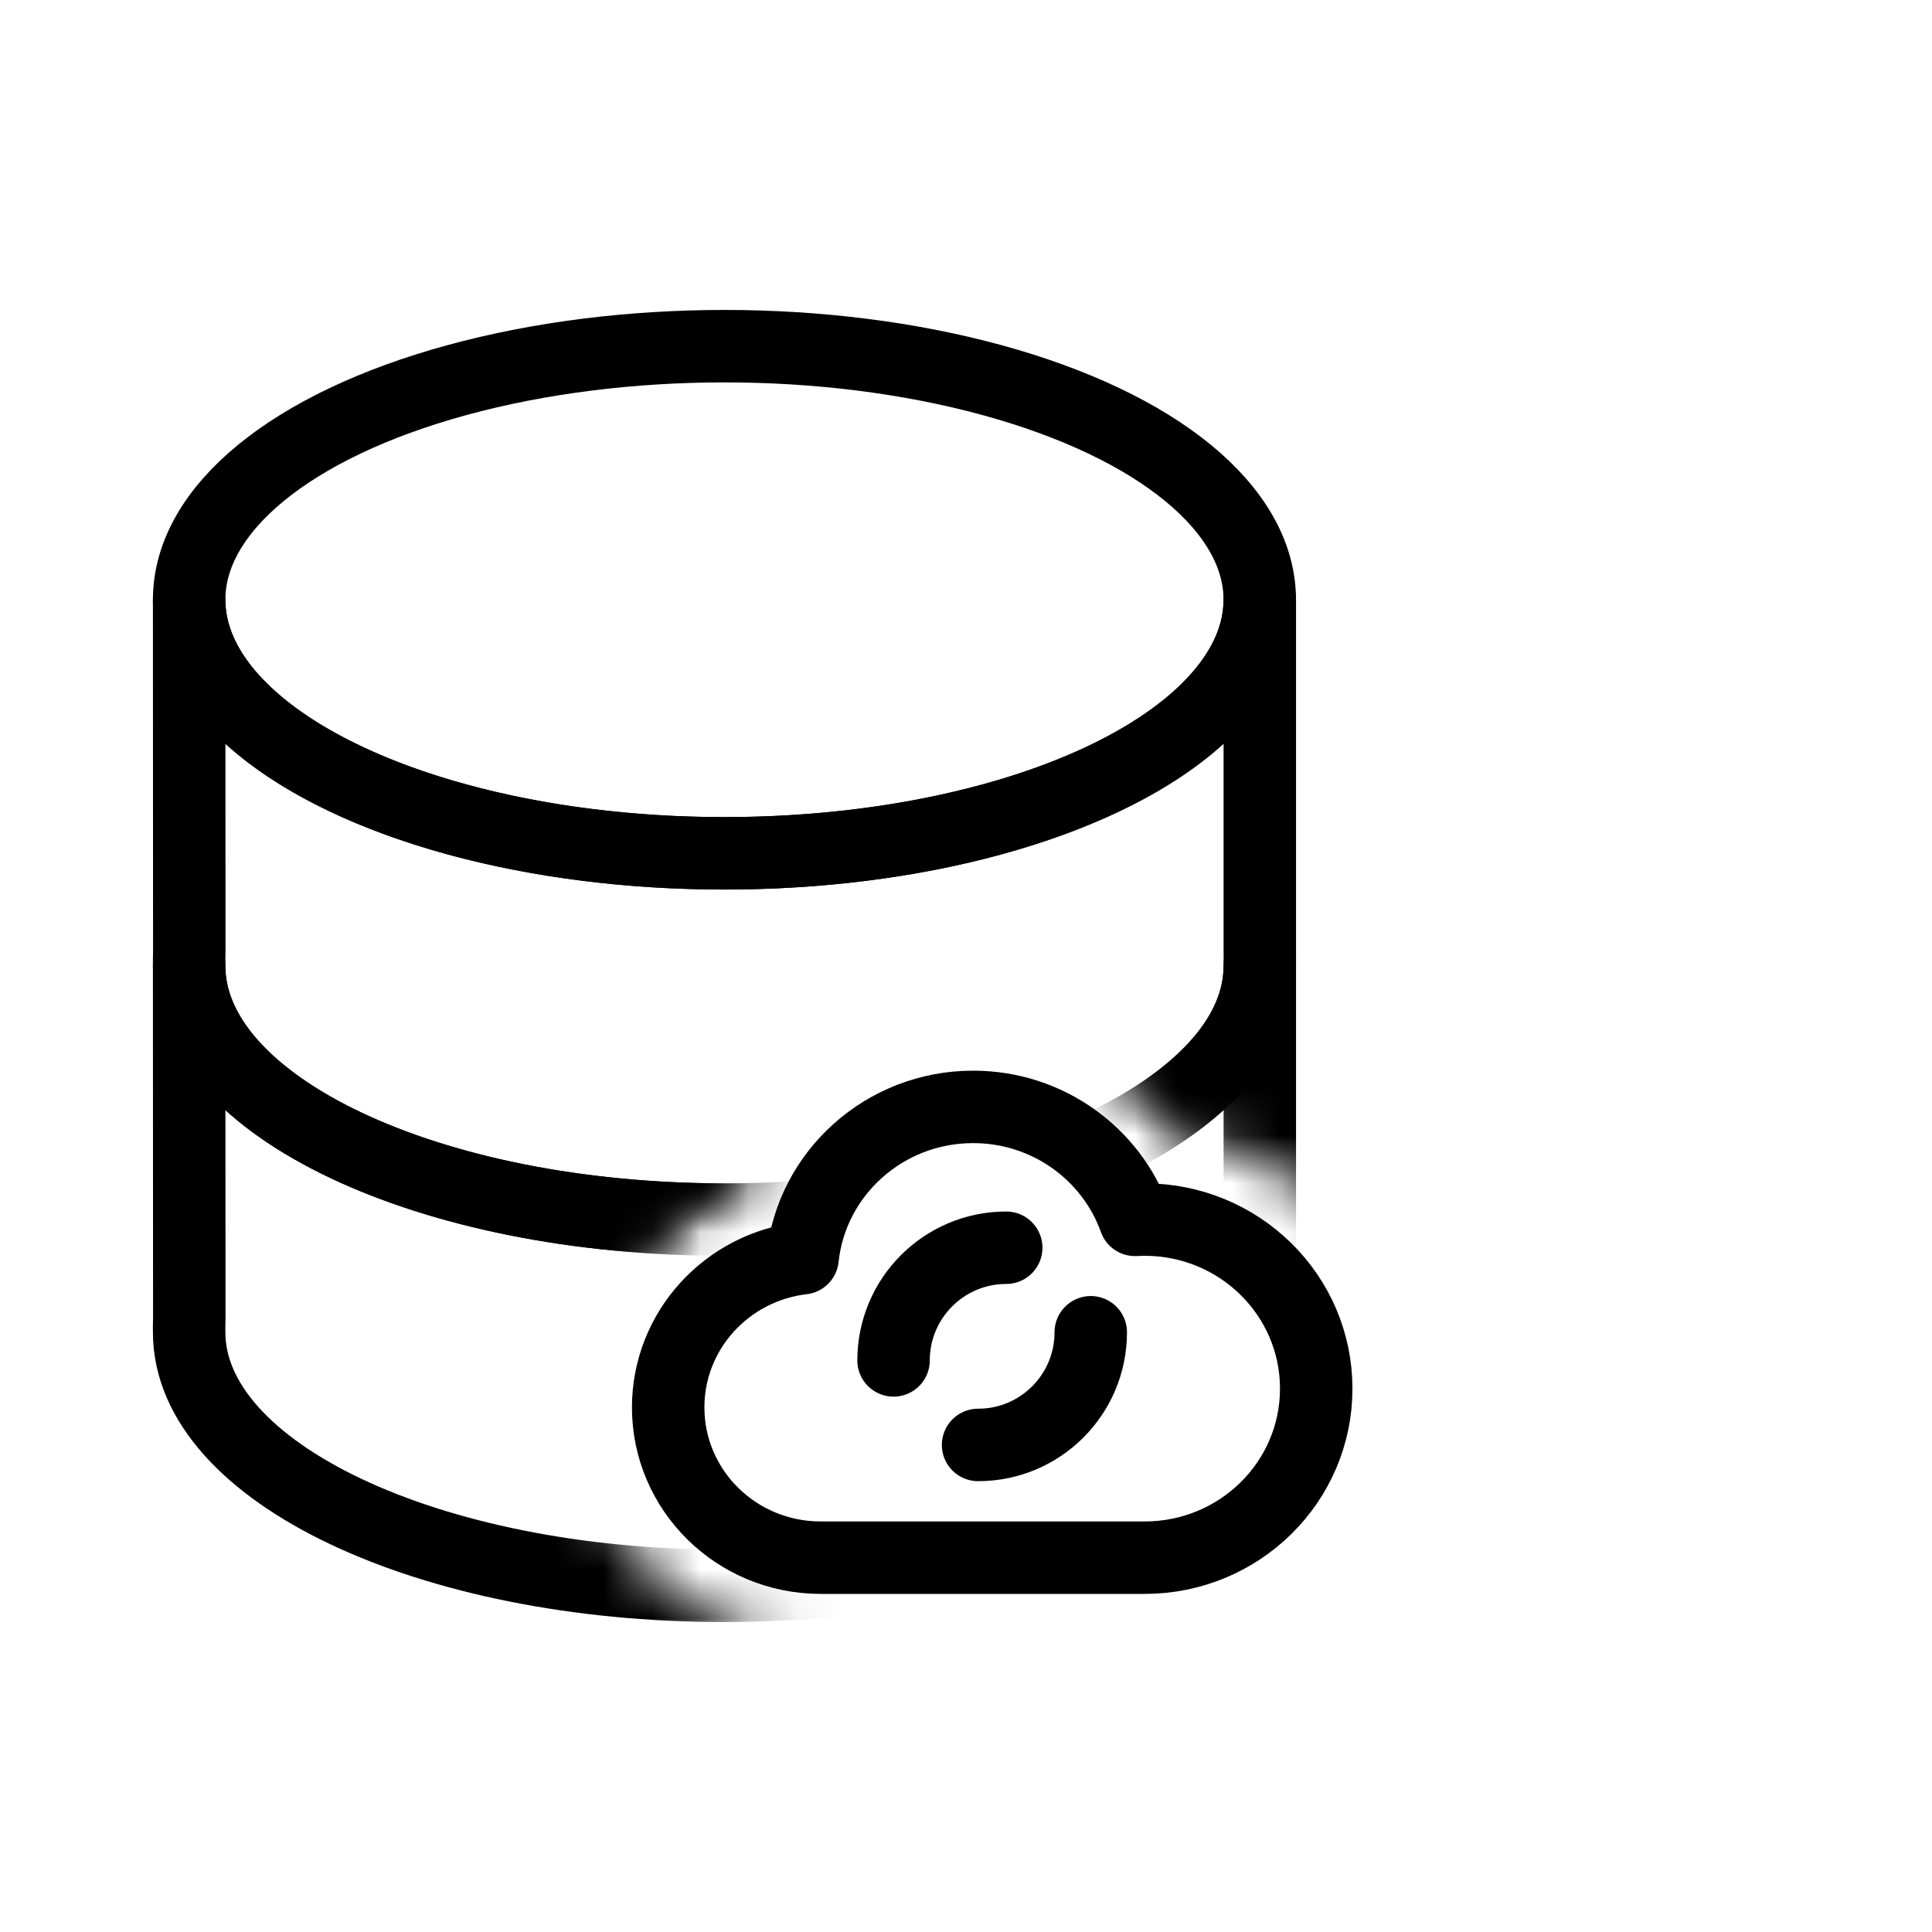 <svg viewBox="0 0 40 40" xmlns="http://www.w3.org/2000/svg" xmlns:xlink="http://www.w3.org/1999/xlink" width="40" height="40" fill="none" customFrame="#000000">
	<mask id="mask_7" width="28" height="28" x="1" y="6" maskUnits="userSpaceOnUse">
		<g filter="url(#pixso_custom_mask_type_luminance)">
			<g id="mask-8">
				<g id="use">
					<path id="path-7" d="M9.681 6C5.256 7.034 2.167 9.371 2.167 12.417C2.167 16.579 7.936 19.417 15 19.417C22.064 19.417 27.833 16.579 27.833 12.417C27.833 9.371 24.744 7.034 20.319 6L29 6L29 34L23.698 34C26.621 34 29 31.655 29 28.75L28.998 28.595C28.924 26.071 27.054 24 24.617 23.579C23.656 22.134 21.967 21.167 20.147 21.167L19.991 21.169C17.812 21.232 15.939 22.603 15.192 24.545L15.162 24.626C13.368 25.356 12.083 27.118 12.083 29.139C12.083 31.829 14.286 34 16.99 34L1 34L1 6L9.681 6ZM15 6.583C21.404 6.583 26.667 9.076 26.667 12.417C26.667 15.757 21.404 18.25 15 18.25C8.596 18.25 3.333 15.757 3.333 12.417C3.333 9.076 8.596 6.583 15 6.583Z" fill="rgb(255,255,255)" fill-rule="nonzero" />
				</g>
			</g>
		</g>
	</mask>
	<mask id="mask_6" width="28" height="28" x="1" y="6" maskUnits="userSpaceOnUse">
		<g filter="url(#pixso_custom_mask_type_luminance)">
			<g id="mask-6">
				<g id="use">
					<path id="path-5" d="M29 6L29 34L23.698 34C26.621 34 29 31.655 29 28.75L28.998 28.595C28.939 26.577 27.731 24.849 26.004 24.021C27.165 22.972 27.833 21.708 27.833 20.292C27.833 16.129 22.064 13.292 15 13.292C7.936 13.292 2.167 16.129 2.167 20.292C2.167 23.951 6.626 26.586 12.503 27.17C12.233 27.772 12.083 28.439 12.083 29.139C12.083 31.829 14.286 34 16.99 34L1 34L1 6L29 6ZM15 14.458C21.404 14.458 26.667 16.951 26.667 20.292C26.667 21.538 25.934 22.666 24.683 23.591L24.617 23.579C23.656 22.134 21.967 21.167 20.147 21.167L19.991 21.169C17.812 21.232 15.939 22.603 15.192 24.545L15.162 24.626C14.403 24.935 13.706 25.44 13.195 26.057C7.636 25.64 3.333 23.312 3.333 20.292C3.333 16.951 8.596 14.458 15 14.458Z" fill="rgb(255,255,255)" fill-rule="nonzero" />
				</g>
			</g>
		</g>
	</mask>
	<mask id="mask_5" width="28" height="28" x="1" y="6" maskUnits="userSpaceOnUse">
		<g filter="url(#pixso_custom_mask_type_luminance)">
			<g id="mask-2">
				<g id="use">
					<path id="path-1" d="M29 6L29 34L23.698 34C26.621 34 29 31.655 29 28.75L28.998 28.595C28.924 26.071 27.054 24 24.617 23.579C23.656 22.134 21.967 21.167 20.147 21.167L19.991 21.169C17.812 21.232 15.939 22.603 15.192 24.545L15.162 24.626C13.368 25.356 12.083 27.118 12.083 29.139C12.083 31.829 14.286 34 16.99 34L1 34L1 6L29 6Z" fill="rgb(255,255,255)" fill-rule="nonzero" />
				</g>
			</g>
		</g>
	</mask>
	<mask id="mask_4" width="28" height="28" x="1" y="6" maskUnits="userSpaceOnUse">
		<g filter="url(#pixso_custom_mask_type_luminance)">
			<g id="mask-2">
				<g id="use">
					<path id="path-1" d="M29 6L29 34L23.698 34C26.621 34 29 31.655 29 28.75L28.998 28.595C28.924 26.071 27.054 24 24.617 23.579C23.656 22.134 21.967 21.167 20.147 21.167L19.991 21.169C17.812 21.232 15.939 22.603 15.192 24.545L15.162 24.626C13.368 25.356 12.083 27.118 12.083 29.139C12.083 31.829 14.286 34 16.99 34L1 34L1 6L29 6Z" fill="rgb(255,255,255)" fill-rule="nonzero" />
				</g>
			</g>
		</g>
	</mask>
	<defs>
		<clipPath id="clipPath_5">
			<rect width="28" height="28" x="1" y="6" fill="rgb(255,255,255)" />
		</clipPath>
		<filter id="pixso_custom_mask_type_luminance">
			<feColorMatrix type="matrix" values="1 0 0 0 0 0 1 0 0 0 0 0 1 0 0 0 0 0 1 0 " />
		</filter>
	</defs>
	<g id="icon_mb_1">
		<rect id="矩形 40" width="40" height="40" x="0" y="0" opacity="0" fill="rgb(196,196,196)" />
		<g id="组合 18661">
			<g id="icon_1">
				<g id="svg" clip-path="url(#clipPath_5)" customFrame="url(#clipPath_5)">
					<rect id="svg" width="28" height="28" x="1" y="6" />
					<g id="ic_ict_metadata-元数据/model/border/ic_ict_metadata1">
						<path id="path1" d="M1.878 19.989C1.878 17.939 1.871 15.888 1.878 13.838C1.874 12.846 1.996 11.857 2.241 10.896C2.778 8.86 4.104 7.653 6.137 7.184C7.156 6.964 8.198 6.861 9.24 6.877C13.172 6.877 17.105 6.877 21.038 6.877C22.031 6.87 23.021 6.984 23.987 7.215C26.082 7.728 27.339 9.054 27.818 11.142C28.033 12.128 28.136 13.136 28.124 14.146C28.124 18.12 28.124 22.095 28.124 26.07C28.13 27.054 28.016 28.034 27.787 28.991C27.274 31.086 25.941 32.337 23.854 32.816C22.834 33.035 21.793 33.139 20.751 33.124C16.835 33.124 12.92 33.124 9.005 33.124C8.004 33.132 7.006 33.02 6.031 32.79C3.928 32.278 2.665 30.945 2.187 28.847C1.943 27.781 1.878 26.712 1.878 25.633C1.878 23.752 1.878 21.871 1.878 19.989Z" fill="rgb(255,255,255)" fill-opacity="0" fill-rule="nonzero" />
						<path id="path1" d="M1.878 13.838C1.874 12.846 1.996 11.857 2.241 10.896C2.778 8.86 4.104 7.653 6.137 7.184C7.156 6.964 8.198 6.861 9.24 6.877C13.172 6.877 17.105 6.877 21.038 6.877C22.031 6.87 23.021 6.984 23.987 7.215C26.082 7.728 27.339 9.054 27.818 11.142C28.033 12.128 28.136 13.136 28.124 14.146C28.124 18.12 28.124 22.095 28.124 26.07C28.13 27.054 28.016 28.034 27.787 28.991C27.274 31.086 25.941 32.337 23.854 32.816C22.834 33.035 21.793 33.139 20.751 33.124C16.835 33.124 12.92 33.124 9.005 33.124C8.004 33.132 7.006 33.02 6.031 32.79C3.928 32.278 2.665 30.945 2.187 28.847C1.943 27.781 1.878 26.712 1.878 25.633C1.878 23.752 1.878 21.871 1.878 19.989C1.878 17.939 1.871 15.888 1.878 13.838Z" fill-rule="nonzero" stroke="rgb(255,255,255)" stroke-opacity="0" stroke-width="1.5" />
						<path id="path2" d="M1.878 19.989C1.878 17.939 1.871 15.888 1.878 13.838C1.874 12.846 1.996 11.857 2.241 10.896C2.778 8.86 4.104 7.653 6.137 7.184C7.156 6.964 8.198 6.861 9.24 6.877C13.172 6.877 17.105 6.877 21.038 6.877C22.031 6.87 23.021 6.984 23.987 7.215C26.082 7.728 27.339 9.054 27.818 11.142C28.033 12.128 28.136 13.136 28.124 14.146C28.124 18.12 28.124 22.095 28.124 26.07C28.13 27.054 28.016 28.034 27.787 28.991C27.274 31.086 25.941 32.337 23.854 32.816C22.834 33.035 21.793 33.139 20.751 33.124C16.835 33.124 12.92 33.124 9.005 33.124C8.004 33.132 7.006 33.02 6.031 32.79C3.928 32.278 2.665 30.945 2.187 28.847C1.943 27.781 1.878 26.712 1.878 25.633C1.878 23.752 1.878 21.871 1.878 19.989Z" opacity="0.2" fill="rgb(0,0,0)" fill-opacity="0" fill-rule="nonzero" />
						<path id="path2" d="M1.878 13.838C1.874 12.846 1.996 11.857 2.241 10.896C2.778 8.86 4.104 7.653 6.137 7.184C7.156 6.964 8.198 6.861 9.24 6.877C13.172 6.877 17.105 6.877 21.038 6.877C22.031 6.87 23.021 6.984 23.987 7.215C26.082 7.728 27.339 9.054 27.818 11.142C28.033 12.128 28.136 13.136 28.124 14.146C28.124 18.12 28.124 22.095 28.124 26.07C28.13 27.054 28.016 28.034 27.787 28.991C27.274 31.086 25.941 32.337 23.854 32.816C22.834 33.035 21.793 33.139 20.751 33.124C16.835 33.124 12.92 33.124 9.005 33.124C8.004 33.132 7.006 33.02 6.031 32.79C3.928 32.278 2.665 30.945 2.187 28.847C1.943 27.781 1.878 26.712 1.878 25.633C1.878 23.752 1.878 21.871 1.878 19.989C1.878 17.939 1.871 15.888 1.878 13.838Z" opacity="0.2" fill-rule="nonzero" stroke="rgb(255,255,255)" stroke-opacity="0" stroke-width="1.5" />
						<circle id="path3" cx="15" cy="20" r="14" fill="rgb(255,255,255)" fill-opacity="0" />
						<circle id="path3" cx="15" cy="20" r="14" stroke="rgb(0,0,0)" stroke-opacity="0" stroke-width="1.5" />
						<g id="path4">
							<path id="path-1" d="M29 6L29 34L23.698 34C26.621 34 29 31.655 29 28.75L28.998 28.595C28.924 26.071 27.054 24 24.617 23.579C23.656 22.134 21.967 21.167 20.147 21.167L19.991 21.169C17.812 21.232 15.939 22.603 15.192 24.545L15.162 24.626C13.368 25.356 12.083 27.118 12.083 29.139C12.083 31.829 14.286 34 16.99 34L1 34L1 6L29 6Z" fill="rgb(255,255,255)" fill-opacity="0" fill-rule="nonzero" />
							<path id="path-1" d="M29 34L23.698 34C26.621 34 29 31.655 29 28.75L28.998 28.595C28.924 26.071 27.054 24 24.617 23.579C23.656 22.134 21.967 21.167 20.147 21.167L19.991 21.169C17.812 21.232 15.939 22.603 15.192 24.545L15.162 24.626C13.368 25.356 12.083 27.118 12.083 29.139C12.083 31.829 14.286 34 16.99 34L1 34L1 6L29 6L29 34Z" fill-rule="nonzero" stroke="rgb(0,0,0)" stroke-opacity="0" stroke-width="1.5" />
						</g>
						<g id="mask" mask="url(#mask_4)">
							<path id="path5" d="M26.083 20L26.083 27.292C26.085 27.404 26.083 27.482 26.083 27.583C26.083 30.483 21.121 32.833 14.999 32.833C8.878 32.833 3.916 30.483 3.916 27.583C3.916 27.489 3.915 27.39 3.919 27.292L3.916 20C3.916 22.899 8.878 25.25 14.999 25.25C21.042 25.25 25.955 22.959 26.08 20.111L26.083 20Z" fill="rgb(255,255,255)" fill-opacity="0" fill-rule="evenodd" />
							<path id="path5" d="M26.083 27.292C26.085 27.404 26.083 27.482 26.083 27.583C26.083 30.483 21.121 32.833 14.999 32.833C8.878 32.833 3.916 30.483 3.916 27.583C3.916 27.489 3.915 27.39 3.919 27.292L3.916 20C3.916 22.899 8.878 25.25 14.999 25.25C21.042 25.25 25.955 22.959 26.08 20.111L26.083 20L26.083 27.292Z" fill-rule="evenodd" stroke="rgb(0,0,0)" stroke-linecap="round" stroke-linejoin="round" stroke-width="1.5" />
						</g>
						<g id="mask" mask="url(#mask_5)">
							<path id="path6" d="M26.083 12.417L26.083 19.709C26.085 19.821 26.083 19.899 26.083 20C26.083 22.9 21.121 25.25 14.999 25.25C8.878 25.25 3.916 22.9 3.916 20C3.916 19.906 3.915 19.807 3.919 19.709L3.916 12.417C3.916 15.316 8.878 17.667 14.999 17.667C21.042 17.667 25.955 15.376 26.08 12.528L26.083 12.417Z" fill="rgb(255,255,255)" fill-opacity="0" fill-rule="evenodd" />
							<path id="path6" d="M26.083 19.709C26.085 19.821 26.083 19.899 26.083 20C26.083 22.9 21.121 25.25 14.999 25.25C8.878 25.25 3.916 22.9 3.916 20C3.916 19.906 3.915 19.807 3.919 19.709L3.916 12.417C3.916 15.316 8.878 17.667 14.999 17.667C21.042 17.667 25.955 15.376 26.08 12.528L26.083 12.417L26.083 19.709Z" fill-rule="evenodd" stroke="rgb(0,0,0)" stroke-linecap="round" stroke-linejoin="round" stroke-width="1.5" />
						</g>
						<g id="path7">
							<path id="path-3" d="M29 6L29 34L23.698 34C26.621 34 29 31.655 29 28.75L28.998 28.595C28.924 26.071 27.054 24 24.617 23.579C23.656 22.134 21.967 21.167 20.147 21.167L19.991 21.169C17.812 21.232 15.939 22.603 15.192 24.545L15.162 24.626C13.368 25.356 12.083 27.118 12.083 29.139C12.083 31.829 14.286 34 16.99 34L1 34L1 6L29 6Z" fill="rgb(255,255,255)" fill-opacity="0" fill-rule="nonzero" />
							<path id="path-3" d="M29 34L23.698 34C26.621 34 29 31.655 29 28.75L28.998 28.595C28.924 26.071 27.054 24 24.617 23.579C23.656 22.134 21.967 21.167 20.147 21.167L19.991 21.169C17.812 21.232 15.939 22.603 15.192 24.545L15.162 24.626C13.368 25.356 12.083 27.118 12.083 29.139C12.083 31.829 14.286 34 16.99 34L1 34L1 6L29 6L29 34Z" fill-rule="nonzero" stroke="rgb(0,0,0)" stroke-opacity="0" stroke-width="1.5" />
						</g>
						<g id="path8" />
						<g id="mask" mask="url(#mask_6)">
							<path id="path9" d="M26.083 20L26.083 27.292C26.085 27.404 26.083 27.482 26.083 27.583C26.083 30.483 21.121 32.833 14.999 32.833C8.878 32.833 3.916 30.483 3.916 27.583C3.916 27.489 3.915 27.39 3.919 27.292L3.916 20C3.916 22.899 8.878 25.25 14.999 25.25C21.042 25.25 25.955 22.959 26.08 20.111L26.083 20Z" fill="rgb(255,255,255)" fill-opacity="0" fill-rule="evenodd" />
							<path id="path9" d="M26.083 27.292C26.085 27.404 26.083 27.482 26.083 27.583C26.083 30.483 21.121 32.833 14.999 32.833C8.878 32.833 3.916 30.483 3.916 27.583C3.916 27.489 3.915 27.39 3.919 27.292L3.916 20C3.916 22.899 8.878 25.25 14.999 25.25C21.042 25.25 25.955 22.959 26.08 20.111L26.083 20L26.083 27.292Z" fill-rule="evenodd" stroke="rgb(255,255,255)" stroke-opacity="0" stroke-linejoin="round" stroke-width="1.5" />
						</g>
						<g id="path10" />
						<g id="mask" mask="url(#mask_7)">
							<path id="path11" d="M26.083 12.417L26.083 19.709C26.085 19.821 26.083 19.899 26.083 20C26.083 22.9 21.121 25.25 14.999 25.25C8.878 25.25 3.916 22.9 3.916 20C3.916 19.906 3.915 19.807 3.919 19.709L3.916 12.417C3.916 15.316 8.878 17.667 14.999 17.667C21.042 17.667 25.955 15.376 26.08 12.528L26.083 12.417Z" fill="rgb(255,255,255)" fill-opacity="0" fill-rule="evenodd" />
							<path id="path11" d="M26.083 19.709C26.085 19.821 26.083 19.899 26.083 20C26.083 22.9 21.121 25.25 14.999 25.25C8.878 25.25 3.916 22.9 3.916 20C3.916 19.906 3.915 19.807 3.919 19.709L3.916 12.417C3.916 15.316 8.878 17.667 14.999 17.667C21.042 17.667 25.955 15.376 26.08 12.528L26.083 12.417L26.083 19.709Z" fill-rule="evenodd" stroke="rgb(255,255,255)" stroke-opacity="0" stroke-linejoin="round" stroke-width="1.5" />
						</g>
						<ellipse id="path12" rx="11.083" ry="5.25" cx="14.999" cy="12.417" fill="rgb(255,255,255)" fill-opacity="0" />
						<ellipse id="path12" rx="11.083" ry="5.25" cx="14.999" cy="12.417" stroke="rgb(0,0,0)" stroke-linecap="round" stroke-linejoin="round" stroke-width="1.5" />
						<path id="path13" d="M16.991 32.25C15.247 32.25 13.834 30.857 13.834 29.139C13.834 27.546 15.049 26.233 16.616 26.05C16.802 24.29 18.312 22.917 20.148 22.917C21.696 22.917 23.013 23.894 23.499 25.256L23.595 25.252L23.699 25.25C25.661 25.25 27.251 26.817 27.251 28.75C27.251 30.683 25.661 32.25 23.699 32.25L16.991 32.25Z" fill="rgb(255,255,255)" fill-opacity="0" fill-rule="evenodd" />
						<path id="path13" d="M13.834 29.139C13.834 27.546 15.049 26.233 16.616 26.05C16.802 24.29 18.312 22.917 20.148 22.917C21.696 22.917 23.013 23.894 23.499 25.256L23.595 25.252L23.699 25.25C25.661 25.25 27.251 26.817 27.251 28.75C27.251 30.683 25.661 32.25 23.699 32.25L16.991 32.25C15.247 32.25 13.834 30.857 13.834 29.139Z" fill-rule="evenodd" stroke="rgb(0,0,0)" stroke-linejoin="round" stroke-width="1.5" />
						<path id="path14" d="M20.833 25.833C19.545 25.833 18.5 26.878 18.5 28.166M20.25 29.916C21.539 29.916 22.583 28.872 22.583 27.583" stroke="rgb(0,0,0)" stroke-linecap="round" stroke-linejoin="round" stroke-width="1.5" />
					</g>
				</g>
			</g>
		</g>
	</g>
</svg>
